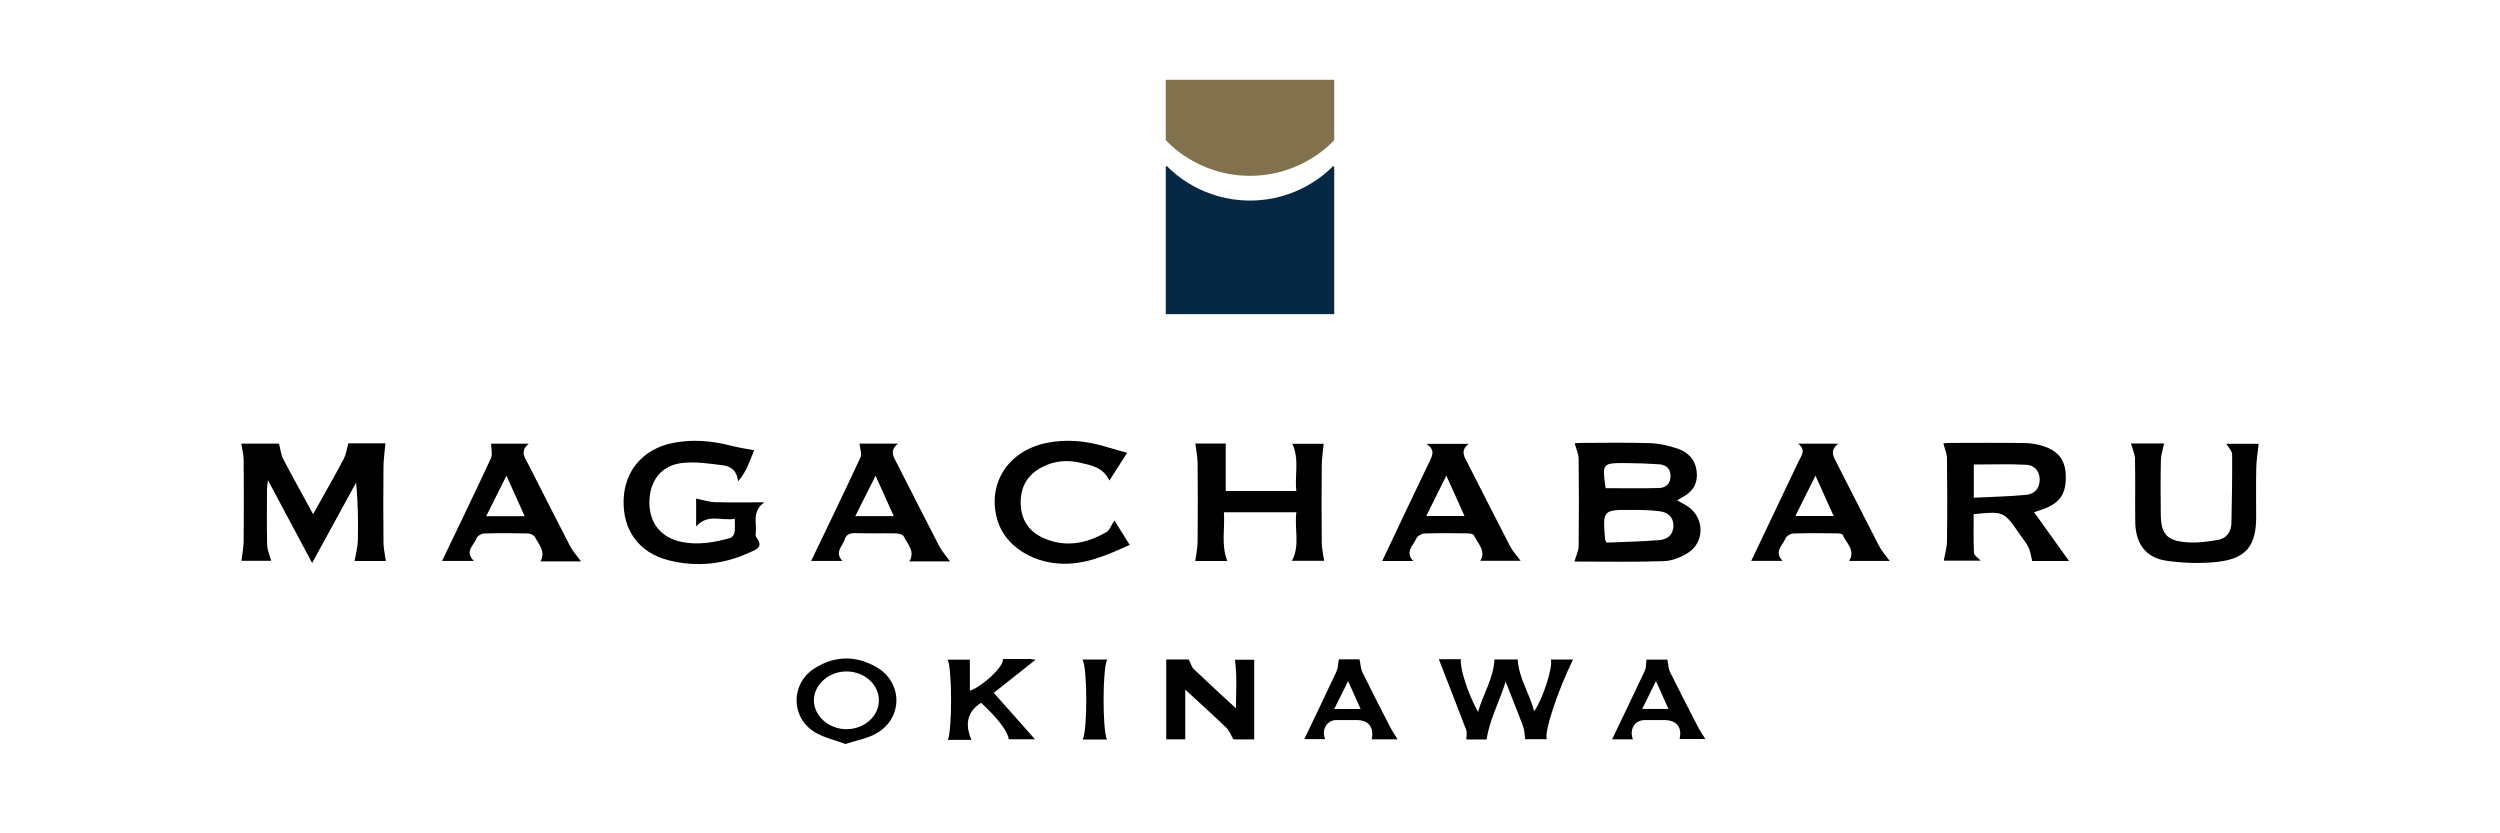 <?xml version="1.0" encoding="utf-8"?>
<!-- Generator: Adobe Illustrator 17.0.0, SVG Export Plug-In . SVG Version: 6.00 Build 0)  -->
<!DOCTYPE svg PUBLIC "-//W3C//DTD SVG 1.1//EN" "http://www.w3.org/Graphics/SVG/1.1/DTD/svg11.dtd">
<svg version="1.1" id="レイヤー_1" xmlns="http://www.w3.org/2000/svg" xmlns:xlink="http://www.w3.org/1999/xlink" x="0px"
	 y="0px" width="300px" height="100px" viewBox="0 0 300 100" enable-background="new 0 0 300 100" xml:space="preserve">
<g>
	<path fill="#062843" d="M150,24.067c-5.656,0-9.154-3.285-9.939-4.104h-0.169v17.734h20.215V19.963h-0.169
		C159.154,20.783,155.656,24.067,150,24.067z"/>
	<path fill="#82714D" d="M139.892,9.58h20.215v7.229c0,0-3.645,4.288-10.108,4.288s-10.108-4.288-10.108-4.288V9.58H139.892z"/>
</g>
<g>
	<path d="M37.454,67.558c-1.786-3.348-3.469-6.504-5.301-9.939c-0.061,0.557-0.112,0.808-0.113,1.059
		c-0.006,2.232-0.039,4.466,0.019,6.697c0.016,0.629,0.307,1.25,0.485,1.923c-1.091,0-2.411,0-3.571,0
		c0.094-0.798,0.258-1.579,0.265-2.361c0.03-3.24,0.027-6.481,0-9.722c-0.005-0.635-0.175-1.268-0.281-1.981c1.496,0,3.15,0,4.523,0
		c0.18,0.687,0.232,1.321,0.503,1.842c1.128,2.166,2.322,4.297,3.586,6.614c0.355-0.625,0.651-1.139,0.939-1.657
		c0.926-1.665,1.877-3.318,2.757-5.007c0.269-0.516,0.341-1.135,0.538-1.828c1.37,0,2.977,0,4.445,0
		c-0.081,0.963-0.222,1.913-0.231,2.865c-0.03,3.024-0.029,6.049,0.002,9.073c0.007,0.706,0.178,1.41,0.283,2.184
		c-1.243,0-2.616,0-3.758,0c0.139-0.809,0.377-1.608,0.396-2.412c0.054-2.299,0.019-4.601-0.205-7.002
		C41.013,61.053,39.291,64.199,37.454,67.558z"/>
	<path d="M83.535,59.824c0.801,0.162,1.52,0.41,2.247,0.434c1.86,0.06,3.723,0.02,5.942,0.02c-1.526,1.102-0.902,2.444-1.031,3.641
		c-0.019,0.176-0.049,0.413,0.043,0.529c1.027,1.286-0.135,1.547-0.918,1.905c-3.084,1.408-6.319,1.702-9.577,0.883
		c-3.599-0.904-5.543-3.663-5.405-7.31c0.131-3.456,2.341-6.039,5.856-6.761c2.366-0.486,4.713-0.28,7.042,0.323
		c0.866,0.224,1.758,0.35,2.77,0.546c-0.506,1.098-0.809,2.441-1.941,3.733c-0.135-1.38-0.956-1.823-1.833-1.934
		c-1.622-0.206-3.294-0.459-4.896-0.273c-2.508,0.291-3.911,2.183-3.909,4.742c0.002,2.487,1.422,4.234,3.856,4.726
		c1.993,0.403,3.936,0.074,5.849-0.471c0.225-0.064,0.477-0.408,0.519-0.655c0.082-0.486,0.024-0.995,0.024-1.651
		c-1.57,0.303-3.223-0.679-4.637,0.926C83.535,61.923,83.535,60.794,83.535,59.824z"/>
	<path d="M143.435,53.221c1.194,0,2.521,0,3.651,0c0,1.917,0,3.769,0,5.696c2.693,0,5.511,0,8.472,0
		c-0.218-1.897,0.396-3.79-0.482-5.662c1.241,0,2.585,0,3.764,0c-0.082,0.89-0.222,1.752-0.23,2.614
		c-0.028,3.094-0.027,6.189,0.002,9.283c0.007,0.685,0.175,1.369,0.282,2.141c-1.195,0-2.527,0-3.866,0
		c1.005-1.831,0.282-3.817,0.533-5.822c-2.947,0-5.734,0-8.693,0c0.142,1.954-0.358,3.896,0.406,5.852c-1.316,0-2.643,0-3.838,0
		c0.101-0.807,0.269-1.553,0.276-2.301c0.03-3.166,0.03-6.332,0-9.498C143.704,54.776,143.536,54.03,143.435,53.221z"/>
	<path d="M255.721,53.212c1.237,0,2.679,0,3.977,0c-0.143,0.695-0.377,1.344-0.392,1.997c-0.049,2.159-0.034,4.319-0.014,6.479
		c0.021,2.332,0.677,3.173,2.985,3.377c1.295,0.114,2.643-0.051,3.931-0.288c0.954-0.175,1.538-0.948,1.561-1.96
		c0.063-2.768,0.109-5.537,0.086-8.306c-0.003-0.399-0.428-0.794-0.696-1.257c1.351,0,2.748,0,3.884,0
		c-0.097,0.911-0.267,1.873-0.289,2.839c-0.046,1.979-0.014,3.959-0.014,5.939c0,3.418-1.167,4.976-4.539,5.378
		c-2.043,0.244-4.175,0.169-6.217-0.12c-2.491-0.352-3.718-2.047-3.753-4.645c-0.033-2.519,0.021-5.04-0.03-7.558
		C256.189,54.493,255.907,53.905,255.721,53.212z"/>
	<path d="M135.256,54.337c-0.648,1.014-1.339,2.096-2.128,3.331c-0.751-1.595-2.163-1.828-3.503-2.141
		c-1.551-0.362-3.082-0.232-4.516,0.495c-1.766,0.895-2.655,2.342-2.626,4.344c0.028,1.967,0.955,3.4,2.701,4.186
		c2.639,1.189,5.201,0.691,7.613-0.719c0.359-0.21,0.522-0.756,0.929-1.382c0.619,0.989,1.216,1.943,1.837,2.936
		c-2.742,1.232-5.345,2.418-8.383,2.247c-3.467-0.195-6.534-2.187-7.449-5.089c-1.363-4.325,1.127-8.392,5.773-9.377
		c2.484-0.527,4.929-0.259,7.339,0.478C133.583,53.873,134.331,54.074,135.256,54.337z"/>
	<path d="M172.658,79.104c0.924,0,1.783,0,2.646,0c-0.133,1.105,0.846,4.141,2.061,6.33c0.608-2.16,1.857-4.003,1.971-6.301
		c0.867,0,1.858,0,2.788,0c0.125,2.239,1.418,4.072,1.97,6.21c1.016-1.36,2.276-5.274,2.011-6.196c0.881,0,1.752,0,2.656,0
		c-1.831,3.736-3.468,8.635-3.146,9.553c-0.931,0-1.837,0-2.594,0c-0.077-0.517-0.069-1.041-0.238-1.5
		c-0.63-1.709-1.319-3.397-2.106-5.402c-0.767,2.497-1.939,4.547-2.282,6.936c-0.736,0-1.623,0-2.431,0
		c0-0.413,0.103-0.812-0.016-1.127C174.886,84.794,173.784,81.995,172.658,79.104z"/>
	<path d="M142.645,79.134c0.238,0.463,0.345,0.904,0.621,1.168c1.666,1.592,3.371,3.143,5.043,4.689
		c0.006-1.742,0.161-3.744-0.112-5.824c0.64,0,1.505,0,2.31,0c0,3.153,0,6.327,0,9.558c-0.796,0-1.718,0-2.506,0
		c-0.286-0.497-0.456-1.026-0.808-1.364c-1.683-1.615-3.415-3.178-4.964-4.606c0,1.718,0,3.813,0,5.967c-0.701,0-1.546,0-2.28,0
		c0-3.207,0-6.369,0-9.589C140.797,79.134,141.756,79.134,142.645,79.134z"/>
	<path d="M119.249,83.139c1.695,1.908,3.302,3.718,4.946,5.569c-1.047,0-2.1,0-3.156,0c-0.031-0.84-1.315-2.546-3.302-4.37
		c-1.593,0.981-2.021,2.492-1.16,4.446c-0.509,0-0.96,0-1.411,0c-0.464,0-0.929,0-1.427,0c0.534-1.21,0.519-8.667-0.03-9.627
		c0.948,0,1.853,0,2.673,0c0,1.25,0,2.502,0,3.725c1.484-0.485,4.112-2.894,3.974-3.805c1.083,0,2.154-0.003,3.225,0.003
		c0.167,0.001,0.334,0.038,0.696,0.083C122.542,80.534,120.958,81.787,119.249,83.139z"/>
	<path d="M195.953,88.723c-0.902,0-1.709,0-2.504,0c1.333-2.782,2.655-5.512,3.94-8.26c0.161-0.343,0.124-0.779,0.197-1.308
		c0.773,0,1.745,0,2.5,0c0.11,0.545,0.111,1.058,0.315,1.472c1.094,2.224,2.233,4.426,3.371,6.627
		c0.242,0.469,0.548,0.905,0.869,1.429c-1.023,0-2.059,0-3.096,0c0.342-1.397-0.353-2.275-1.806-2.275
		c-0.792,0-1.584-0.003-2.376,0.001C196.189,86.414,195.476,87.514,195.953,88.723z M200.217,85.076
		c-0.505-1.126-0.962-2.147-1.499-3.347c-0.6,1.209-1.111,2.239-1.66,3.347C198.152,85.076,199.099,85.076,200.217,85.076z"/>
	<path d="M132.833,88.74c-0.971,0-1.929,0-2.91,0c0.582-1.07,0.576-8.637-0.027-9.594c1.008,0,1.972,0,2.971,0
		C132.296,80.159,132.286,87.557,132.833,88.74z"/>
	<path d="M202.536,60.773c-0.373-0.252-0.784-0.45-1.268-0.724c0.209-0.137,0.311-0.222,0.428-0.278
		c1.32-0.646,2.067-1.608,1.906-3.169c-0.154-1.489-1.061-2.359-2.356-2.789c-1.042-0.346-2.159-0.602-3.251-0.636
		c-2.806-0.088-5.616-0.032-8.425-0.026c-0.29,0.001-0.581,0.05-0.606,0.052c0.183,0.692,0.464,1.276,0.472,1.863
		c0.042,3.492,0.041,6.986,0,10.478c-0.007,0.552-0.293,1.1-0.498,1.819c-0.088-0.014,0.038,0.023,0.163,0.023
		c3.529,0.002,7.06,0.072,10.585-0.049c0.982-0.034,2.055-0.466,2.894-1.01C204.604,65.015,204.53,62.119,202.536,60.773z
		 M195.21,55.572c1.292,0.009,2.585,0.052,3.873,0.142c0.799,0.056,1.364,0.476,1.381,1.359c0.018,0.916-0.517,1.464-1.371,1.489
		c-2.114,0.061-4.231,0.02-6.422,0.02C192.252,55.565,192.252,55.552,195.21,55.572z M199.151,64.808
		c-2.132,0.184-4.278,0.214-6.365,0.305c-0.141-0.281-0.168-0.311-0.17-0.343c-0.298-3.587-0.298-3.599,3.249-3.58
		c1.108,0.006,2.226,0.016,3.321,0.164c0.909,0.123,1.606,0.625,1.624,1.69C200.826,63.984,200.275,64.711,199.151,64.808z"/>
	<path d="M244.092,61.466c0.542-0.186,0.956-0.307,1.353-0.469c1.841-0.749,2.512-1.847,2.446-3.97
		c-0.056-1.787-0.88-2.912-2.671-3.48c-0.709-0.225-1.473-0.372-2.214-0.382c-3.096-0.042-6.192-0.02-9.288-0.013
		c-0.25,0.001-0.501,0.065-0.514,0.067c0.169,0.663,0.426,1.218,0.433,1.775c0.039,3.312,0.045,6.624,0,9.936
		c-0.011,0.802-0.255,1.6-0.383,2.35c1.299,0,2.834,0,4.435,0c-0.342-0.367-0.801-0.628-0.814-0.91
		c-0.071-1.561-0.034-3.127-0.034-4.669c3.625-0.364,3.625-0.364,5.559,2.463c0.345,0.505,0.758,0.976,1.022,1.519
		c0.225,0.463,0.282,1.008,0.443,1.634c1.344,0,2.966,0,4.417,0C246.885,65.366,245.503,63.436,244.092,61.466z M243.155,59.38
		c-2.06,0.2-4.135,0.237-6.298,0.346c0-1.509,0-2.759,0-3.985c2.143,0,4.249-0.079,6.344,0.037c0.915,0.05,1.551,0.735,1.563,1.762
		C244.776,58.62,244.125,59.285,243.155,59.38z"/>
	<path d="M69.717,67.365c-0.517-0.716-0.991-1.228-1.302-1.825c-1.687-3.249-3.336-6.517-4.992-9.782
		c-0.407-0.802-1.104-1.592,0.033-2.522c-1.737,0-3.247,0-4.517,0c0,0.658,0.184,1.302-0.029,1.761
		c-1.92,4.135-3.909,8.238-5.86,12.311c1.123,0,2.383,0,3.815,0c-1.195-1.183,0.057-1.886,0.334-2.741
		c0.084-0.259,0.57-0.54,0.88-0.549c1.761-0.052,3.524-0.046,5.286-0.005c0.292,0.007,0.722,0.214,0.842,0.453
		c0.451,0.9,1.322,1.72,0.644,2.898C66.465,67.365,67.972,67.365,69.717,67.365z M58.34,61.945c0.806-1.61,1.577-3.151,2.434-4.863
		c0.778,1.729,1.46,3.245,2.188,4.863C61.381,61.945,59.936,61.945,58.34,61.945z"/>
	<path d="M114.005,67.367c-0.507-0.706-0.977-1.218-1.287-1.814c-1.704-3.281-3.37-6.581-5.045-9.876
		c-0.395-0.777-1.031-1.547,0.097-2.448c-1.751,0-3.261,0-4.628,0c0.054,0.614,0.309,1.24,0.115,1.657
		c-1.934,4.17-3.942,8.306-5.918,12.429c1.122,0,2.381,0,3.748,0c-0.97-1.052,0.01-1.75,0.264-2.555
		c0.189-0.596,0.584-0.799,1.222-0.782c1.653,0.044,3.309-0.003,4.962,0.031c0.315,0.006,0.804,0.133,0.906,0.349
		c0.444,0.939,1.411,1.77,0.687,3.009C110.746,67.367,112.253,67.367,114.005,67.367z M102.635,61.936
		c0.821-1.634,1.582-3.151,2.433-4.844c0.774,1.714,1.457,3.226,2.188,4.844C105.683,61.936,104.239,61.936,102.635,61.936z"/>
	<path d="M182.475,67.293c-0.482-0.654-0.946-1.139-1.243-1.711c-1.721-3.312-3.405-6.643-5.096-9.971
		c-0.38-0.748-0.966-1.497,0.096-2.349c-1.724,0-3.245,0-5.049,0c1.049,0.741,0.723,1.369,0.376,2.088
		c-1.922,3.983-3.803,7.986-5.692,11.968c1.071,0,2.33,0,3.723,0c-1.043-1.131,0.027-1.873,0.373-2.705
		c0.121-0.29,0.625-0.582,0.964-0.593c1.724-0.059,3.452-0.037,5.178-0.017c0.265,0.003,0.697,0.071,0.765,0.23
		c0.418,0.986,1.503,1.809,0.771,3.06C179.261,67.293,180.802,67.293,182.475,67.293z M171.151,61.922
		c0.779-1.565,1.542-3.1,2.411-4.847c0.788,1.749,1.46,3.242,2.182,4.847C174.194,61.922,172.754,61.922,171.151,61.922z"/>
	<path d="M226.772,67.313c-0.49-0.674-0.969-1.187-1.28-1.787c-1.732-3.346-3.416-6.718-5.136-10.071
		c-0.369-0.719-0.798-1.397,0.245-2.213c-1.803,0-3.315,0-4.826,0c1.003,0.768,0.372,1.46,0.038,2.161
		c-1.9,3.984-3.794,7.971-5.662,11.898c1.115,0,2.376,0,3.763,0c-1.079-1.127,0.011-1.844,0.322-2.652
		c0.114-0.296,0.61-0.615,0.943-0.627c1.76-0.062,3.524-0.036,5.286-0.02c0.233,0.002,0.618,0.062,0.673,0.199
		c0.399,0.992,1.559,1.788,0.759,3.112C223.536,67.313,225.078,67.313,226.772,67.313z M215.446,61.922
		c0.779-1.565,1.542-3.1,2.411-4.847c0.788,1.749,1.46,3.242,2.182,4.847C218.489,61.922,217.048,61.922,215.446,61.922z"/>
	<path d="M105.163,80.047c-2.478-1.421-5.03-1.378-7.446,0.172c-2.853,1.832-2.843,5.883,0.06,7.644
		c1.096,0.665,2.424,0.946,3.68,1.415c1.317-0.432,2.586-0.649,3.651-1.236C108.368,86.244,108.388,81.897,105.163,80.047z
		 M101.524,87.503c-2.084-0.023-3.84-1.588-3.857-3.437c-0.017-1.89,1.785-3.5,3.909-3.493c2.164,0.007,3.903,1.567,3.892,3.491
		C105.456,85.976,103.677,87.527,101.524,87.503z"/>
	<path d="M167.708,88.722c-0.325-0.538-0.64-0.998-0.894-1.49c-1.12-2.171-2.241-4.342-3.314-6.536
		c-0.218-0.445-0.23-0.99-0.356-1.579c-0.751,0-1.709,0-2.479,0c-0.102,0.552-0.096,1.052-0.287,1.461
		c-1.263,2.715-2.568,5.41-3.864,8.12c0.817,0,1.644,0,2.505,0c-0.479-1.134,0.22-2.28,1.312-2.289
		c0.828-0.007,1.656-0.002,2.484-0.001c1.416,0.001,2.09,0.864,1.792,2.314C165.631,88.722,166.651,88.722,167.708,88.722z
		 M160.109,85.079c0.553-1.113,1.063-2.142,1.662-3.348c0.539,1.203,0.997,2.223,1.501,3.348
		C162.147,85.079,161.201,85.079,160.109,85.079z"/>
</g>
</svg>
